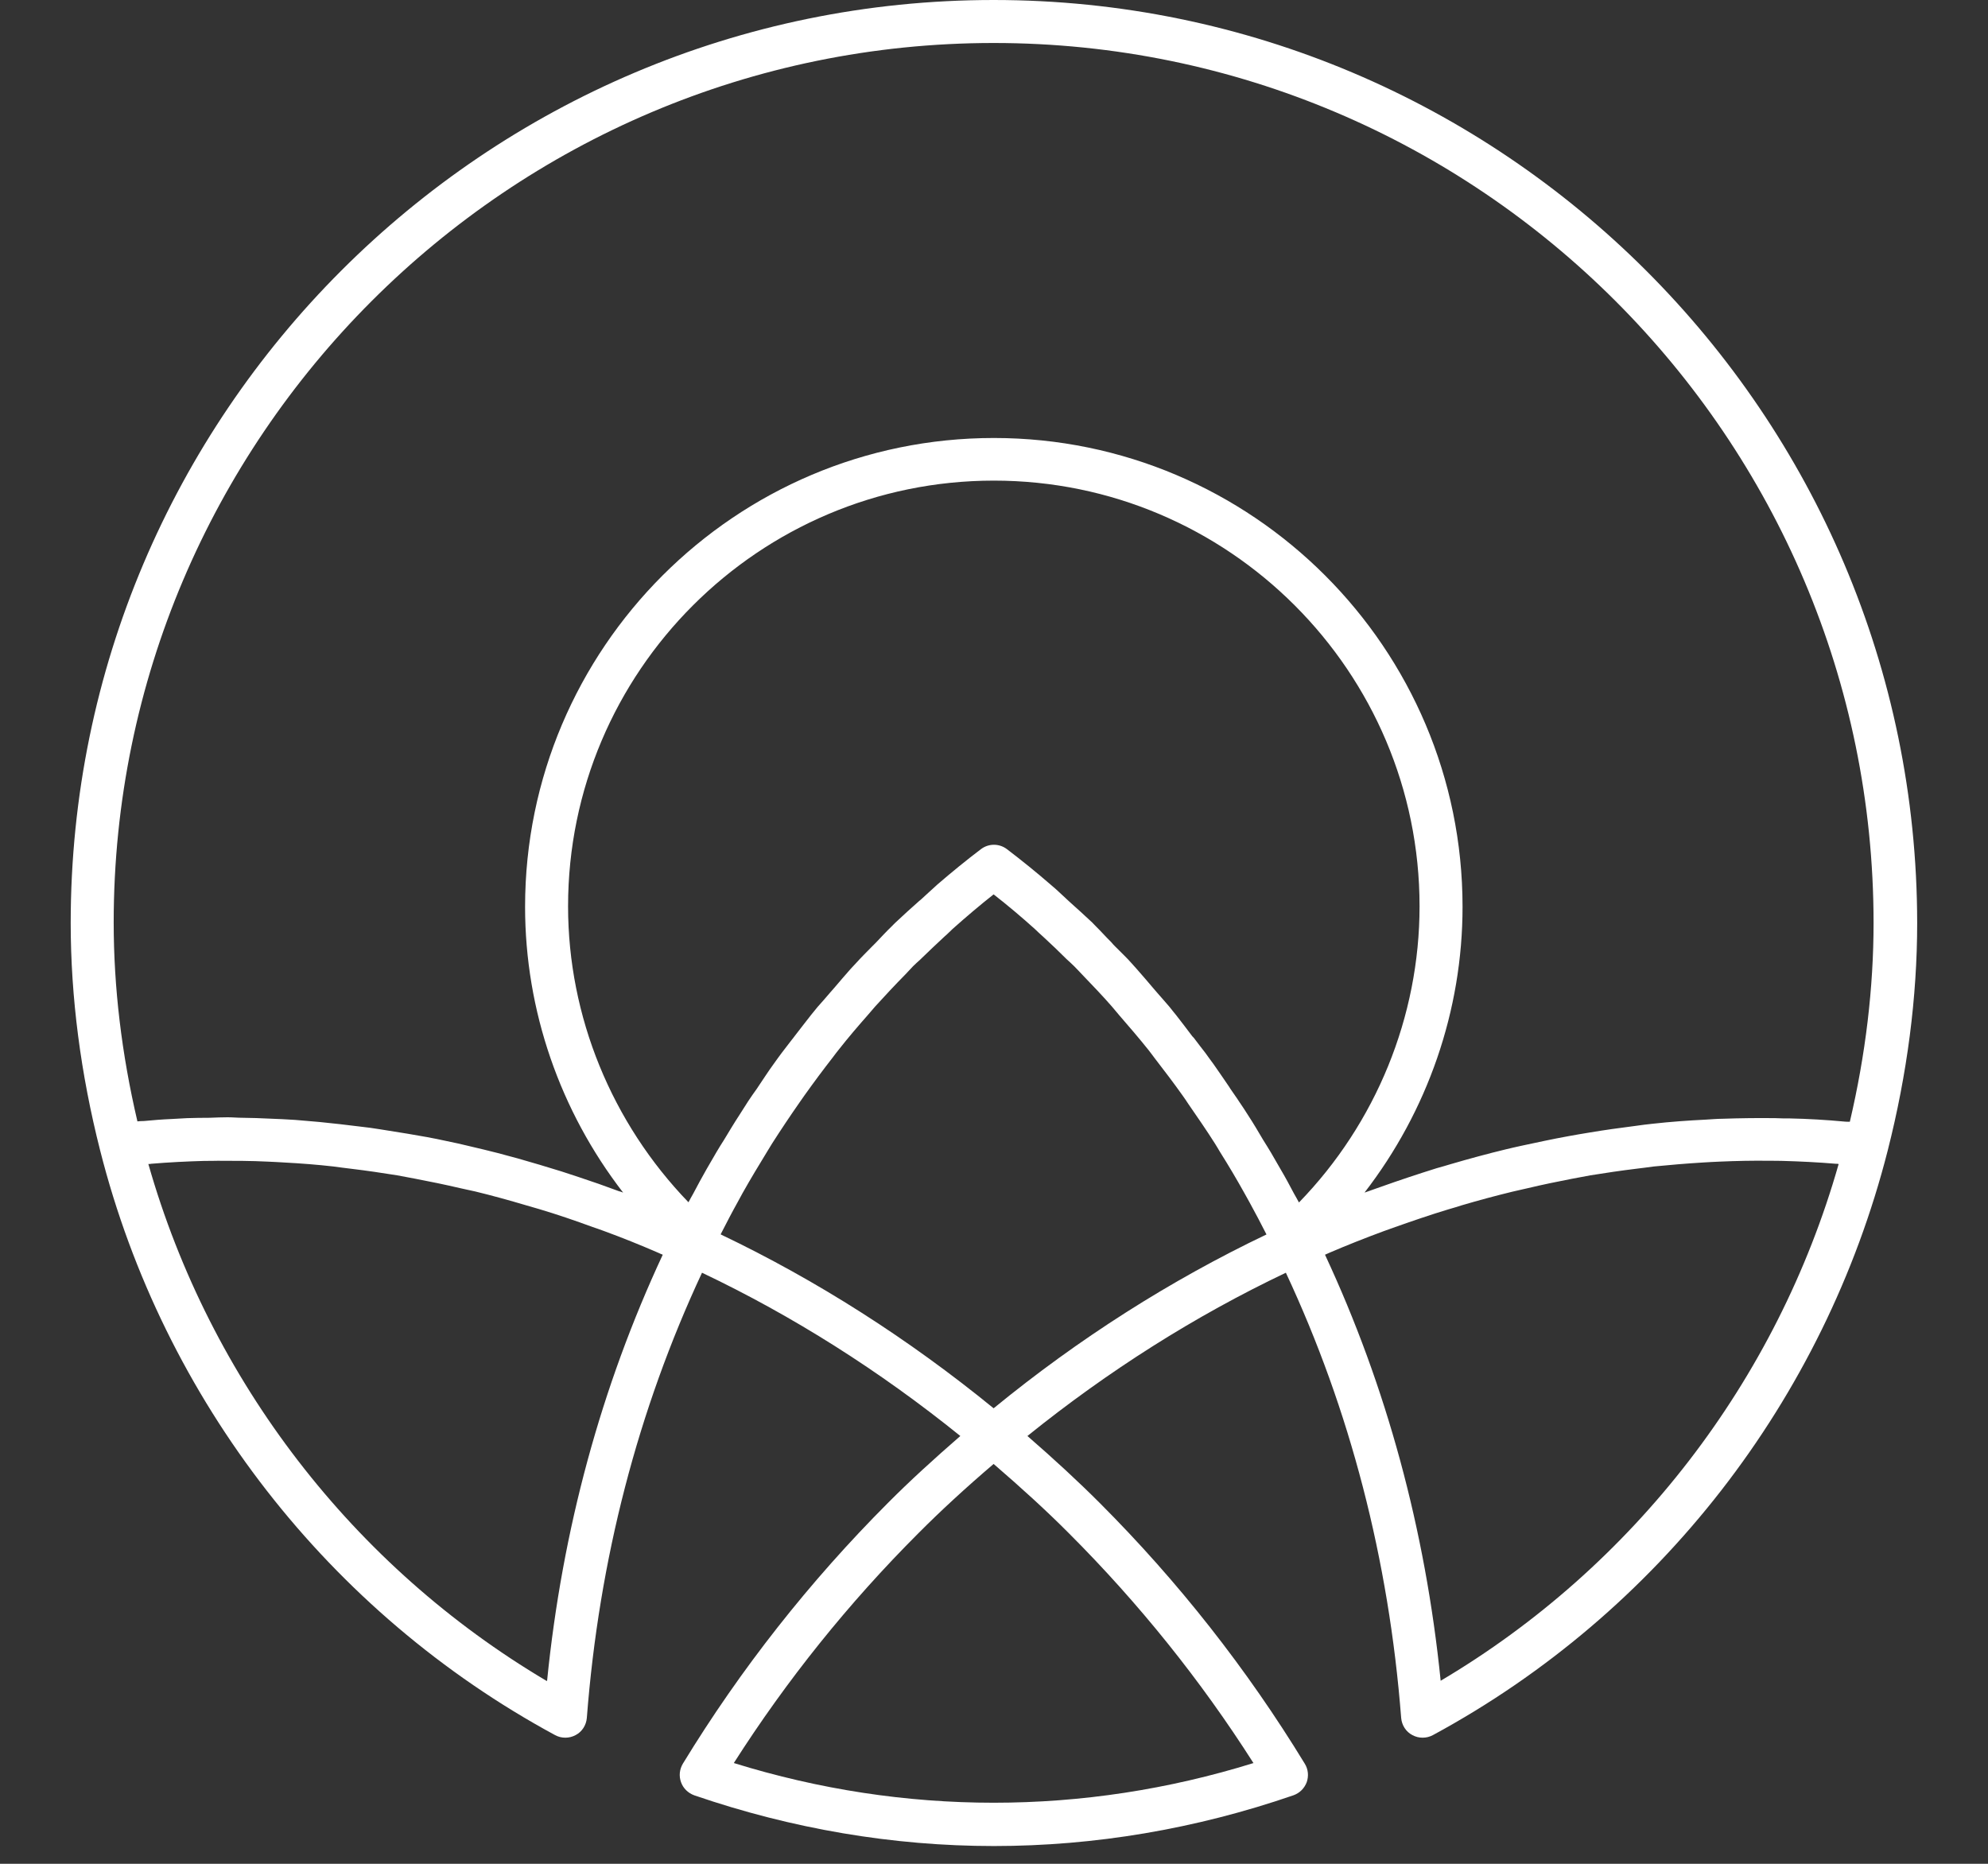 <svg width="16" height="15" viewBox="0 0 16 15" fill="none" xmlns="http://www.w3.org/2000/svg">
<rect x="0" y="0" width="16" height="15" fill="#333333" stroke="none"/>
<path d="M7.997 0C3.901 0 0.569 3.331 0.569 7.428C0.569 8.025 0.649 8.641 0.806 9.259C1.315 11.266 2.65 12.981 4.467 13.964C4.493 13.978 4.52 13.985 4.55 13.985C4.579 13.985 4.607 13.978 4.633 13.964C4.685 13.937 4.718 13.884 4.723 13.826C4.821 12.55 5.135 11.346 5.65 10.243C6.382 10.591 7.08 11.033 7.729 11.557C7.516 11.742 7.322 11.919 7.147 12.095C6.516 12.727 5.96 13.433 5.496 14.194C5.469 14.239 5.463 14.293 5.481 14.343C5.498 14.392 5.538 14.431 5.588 14.449C6.375 14.719 7.187 14.857 7.999 14.857C8.81 14.857 9.622 14.72 10.409 14.449C10.46 14.431 10.498 14.393 10.517 14.343C10.534 14.293 10.529 14.239 10.501 14.194C10.037 13.433 9.482 12.727 8.85 12.095C8.674 11.919 8.482 11.742 8.269 11.557C8.919 11.033 9.617 10.591 10.349 10.243C10.865 11.346 11.178 12.55 11.277 13.826C11.282 13.884 11.315 13.937 11.367 13.964C11.393 13.978 11.42 13.985 11.45 13.985C11.479 13.985 11.507 13.978 11.533 13.964C13.35 12.981 14.682 11.266 15.193 9.259C15.35 8.641 15.43 8.025 15.43 7.428C15.427 3.331 12.093 0 7.997 0ZM7.997 0.346C11.901 0.346 15.079 3.523 15.079 7.428C15.079 7.949 15.015 8.487 14.888 9.028C14.876 9.028 14.862 9.028 14.85 9.027C14.701 9.013 14.551 9.004 14.4 9.001C14.364 9.001 14.328 9.001 14.291 8.999C14.148 8.997 14.004 8.999 13.859 9.004C13.815 9.004 13.77 9.009 13.725 9.011C13.585 9.018 13.443 9.028 13.301 9.044C13.256 9.049 13.21 9.054 13.165 9.061C13.04 9.077 12.915 9.094 12.791 9.115C12.735 9.124 12.678 9.134 12.623 9.144C12.495 9.167 12.368 9.195 12.241 9.222C12.201 9.231 12.159 9.24 12.119 9.25C11.97 9.286 11.823 9.326 11.676 9.369C11.638 9.38 11.6 9.392 11.562 9.402C11.412 9.449 11.261 9.499 11.11 9.553C11.078 9.565 11.045 9.575 11.014 9.587C11.003 9.591 10.993 9.594 10.982 9.598C11.489 8.942 11.771 8.134 11.771 7.298C11.771 5.218 10.079 3.525 7.999 3.525C5.919 3.525 4.226 5.218 4.226 7.298C4.226 8.134 4.508 8.942 5.015 9.598C5.003 9.593 4.991 9.589 4.979 9.586C4.872 9.546 4.764 9.508 4.657 9.473C4.612 9.458 4.567 9.444 4.52 9.428C4.403 9.392 4.285 9.356 4.167 9.323C4.112 9.307 4.058 9.295 4.003 9.279C3.93 9.26 3.857 9.243 3.785 9.226C3.721 9.21 3.657 9.196 3.593 9.183C3.489 9.16 3.383 9.141 3.279 9.124C3.207 9.112 3.134 9.101 3.061 9.089C3.008 9.08 2.954 9.073 2.9 9.067C2.791 9.053 2.682 9.041 2.573 9.03C2.508 9.025 2.442 9.018 2.374 9.013C2.307 9.008 2.241 9.006 2.174 9.003C2.099 8.999 2.026 8.997 1.952 8.996C1.912 8.996 1.872 8.992 1.833 8.992C1.784 8.992 1.736 8.994 1.687 8.996C1.627 8.996 1.564 8.997 1.504 8.999C1.461 9.001 1.419 9.004 1.378 9.006C1.305 9.009 1.232 9.015 1.159 9.022C1.142 9.022 1.123 9.023 1.106 9.025C0.979 8.483 0.915 7.947 0.915 7.424C0.915 3.523 4.093 0.346 7.997 0.346ZM5.801 9.932C5.846 9.844 5.891 9.757 5.939 9.671C5.951 9.648 5.964 9.626 5.976 9.603C6.041 9.487 6.109 9.375 6.178 9.262C6.19 9.241 6.204 9.221 6.216 9.2C6.287 9.089 6.36 8.98 6.434 8.874C6.448 8.855 6.462 8.835 6.476 8.814C6.55 8.71 6.626 8.608 6.704 8.508C6.72 8.487 6.735 8.466 6.751 8.447C6.827 8.35 6.907 8.257 6.988 8.165C7.007 8.144 7.024 8.122 7.043 8.101C7.123 8.013 7.204 7.926 7.286 7.843C7.307 7.822 7.327 7.798 7.348 7.777C7.367 7.758 7.386 7.741 7.405 7.724C7.471 7.66 7.537 7.597 7.602 7.537C7.625 7.518 7.646 7.495 7.667 7.476C7.776 7.379 7.885 7.286 7.997 7.198C8.11 7.286 8.22 7.379 8.328 7.476C8.35 7.497 8.373 7.519 8.397 7.54C8.461 7.599 8.523 7.658 8.585 7.72C8.606 7.739 8.627 7.758 8.646 7.777C8.669 7.8 8.691 7.824 8.714 7.848C8.793 7.931 8.874 8.014 8.951 8.103C8.97 8.125 8.989 8.149 9.009 8.172C9.089 8.264 9.167 8.355 9.243 8.45C9.26 8.471 9.276 8.494 9.293 8.516C9.369 8.615 9.446 8.715 9.518 8.817C9.534 8.838 9.548 8.861 9.563 8.883C9.636 8.989 9.709 9.094 9.778 9.203C9.792 9.226 9.806 9.248 9.819 9.271C9.889 9.382 9.954 9.492 10.018 9.607C10.032 9.631 10.044 9.655 10.058 9.679C10.105 9.764 10.15 9.851 10.193 9.935C9.42 10.304 8.682 10.773 7.997 11.334C7.312 10.775 6.574 10.304 5.801 9.935V9.932ZM10.454 9.677C10.442 9.653 10.428 9.631 10.415 9.607C10.38 9.541 10.345 9.475 10.307 9.411C10.281 9.366 10.255 9.321 10.229 9.276C10.209 9.241 10.186 9.207 10.165 9.172C10.126 9.106 10.088 9.041 10.046 8.977C10.022 8.939 9.998 8.902 9.973 8.866C9.951 8.831 9.925 8.797 9.902 8.762C9.899 8.757 9.896 8.752 9.892 8.746C9.851 8.686 9.809 8.624 9.766 8.563C9.745 8.534 9.722 8.504 9.702 8.475C9.674 8.438 9.646 8.404 9.619 8.367C9.612 8.357 9.605 8.348 9.596 8.34C9.553 8.283 9.51 8.226 9.466 8.17C9.449 8.148 9.43 8.127 9.413 8.104C9.38 8.065 9.345 8.026 9.312 7.988C9.302 7.976 9.292 7.964 9.281 7.952C9.238 7.902 9.195 7.85 9.15 7.8C9.136 7.784 9.122 7.769 9.108 7.753C9.067 7.706 9.022 7.665 8.978 7.62C8.966 7.608 8.954 7.596 8.944 7.583C8.9 7.54 8.861 7.495 8.817 7.452C8.809 7.443 8.798 7.433 8.79 7.424C8.729 7.367 8.669 7.312 8.606 7.256C8.596 7.248 8.587 7.237 8.577 7.229C8.54 7.196 8.506 7.161 8.468 7.13C8.463 7.127 8.459 7.121 8.454 7.118C8.34 7.019 8.222 6.924 8.104 6.834C8.042 6.787 7.957 6.787 7.895 6.834C7.776 6.924 7.66 7.019 7.545 7.118C7.54 7.121 7.537 7.127 7.532 7.13C7.492 7.165 7.455 7.201 7.416 7.236C7.41 7.241 7.405 7.246 7.398 7.251C7.334 7.308 7.27 7.365 7.208 7.424C7.199 7.433 7.189 7.442 7.18 7.452C7.135 7.495 7.092 7.542 7.049 7.587C7.04 7.596 7.03 7.606 7.021 7.615C6.976 7.661 6.931 7.705 6.888 7.753C6.874 7.769 6.86 7.782 6.846 7.798C6.801 7.848 6.758 7.9 6.713 7.952C6.703 7.962 6.694 7.975 6.684 7.985C6.651 8.025 6.616 8.063 6.581 8.103C6.564 8.125 6.545 8.146 6.528 8.168C6.483 8.224 6.441 8.281 6.396 8.338C6.388 8.348 6.381 8.359 6.372 8.369C6.346 8.404 6.318 8.438 6.292 8.473C6.27 8.502 6.249 8.532 6.228 8.561C6.185 8.62 6.145 8.682 6.104 8.743C6.099 8.75 6.095 8.757 6.09 8.764C6.067 8.797 6.043 8.829 6.022 8.862C5.998 8.9 5.974 8.937 5.95 8.975C5.908 9.039 5.87 9.103 5.83 9.169C5.83 9.169 5.829 9.172 5.827 9.174C5.806 9.207 5.785 9.24 5.766 9.273C5.74 9.318 5.713 9.364 5.687 9.409C5.65 9.473 5.614 9.541 5.579 9.607C5.567 9.629 5.553 9.652 5.541 9.676C4.924 9.037 4.572 8.182 4.572 7.294C4.572 5.405 6.109 3.868 7.999 3.868C9.889 3.868 11.425 5.405 11.425 7.294C11.425 8.182 11.074 9.039 10.456 9.676L10.454 9.677ZM4.399 13.528C2.843 12.607 1.691 11.112 1.194 9.368C1.203 9.368 1.21 9.368 1.218 9.366C1.36 9.354 1.504 9.347 1.647 9.343C1.682 9.343 1.717 9.343 1.751 9.342C1.886 9.342 2.021 9.342 2.158 9.349C2.201 9.35 2.246 9.354 2.29 9.356C2.421 9.363 2.553 9.373 2.684 9.388C2.731 9.394 2.778 9.401 2.824 9.406C2.949 9.421 3.072 9.439 3.196 9.459C3.247 9.468 3.295 9.477 3.345 9.487C3.465 9.51 3.582 9.534 3.702 9.562C3.743 9.57 3.783 9.581 3.825 9.589C3.961 9.622 4.098 9.66 4.233 9.7C4.269 9.71 4.304 9.721 4.34 9.731C4.484 9.774 4.628 9.823 4.769 9.875C4.801 9.885 4.832 9.897 4.863 9.908C5.008 9.961 5.154 10.02 5.297 10.082C5.309 10.088 5.322 10.093 5.334 10.098C4.839 11.159 4.525 12.311 4.403 13.528H4.399ZM10.089 14.189C8.717 14.615 7.279 14.615 5.906 14.189C6.332 13.521 6.831 12.9 7.39 12.341C7.571 12.159 7.772 11.974 7.997 11.782C8.222 11.976 8.423 12.159 8.604 12.341C9.165 12.902 9.664 13.523 10.088 14.189H10.089ZM11.595 13.528C11.472 12.311 11.159 11.159 10.664 10.098C10.676 10.093 10.688 10.088 10.7 10.082C10.844 10.02 10.989 9.963 11.135 9.909C11.166 9.897 11.199 9.887 11.23 9.875C11.372 9.825 11.514 9.776 11.657 9.733C11.694 9.722 11.73 9.712 11.766 9.7C11.901 9.66 12.036 9.624 12.171 9.591C12.213 9.581 12.256 9.572 12.298 9.562C12.415 9.534 12.533 9.51 12.651 9.487C12.701 9.478 12.751 9.468 12.801 9.459C12.924 9.439 13.047 9.421 13.17 9.406C13.216 9.401 13.263 9.394 13.31 9.388C13.441 9.375 13.573 9.364 13.704 9.356C13.748 9.354 13.793 9.35 13.836 9.349C13.973 9.343 14.108 9.34 14.243 9.342C14.277 9.342 14.312 9.342 14.347 9.343C14.49 9.347 14.632 9.354 14.774 9.366C14.783 9.366 14.79 9.366 14.798 9.368C14.302 11.112 13.149 12.607 11.593 13.528H11.595Z" fill="white"/>
</svg>
